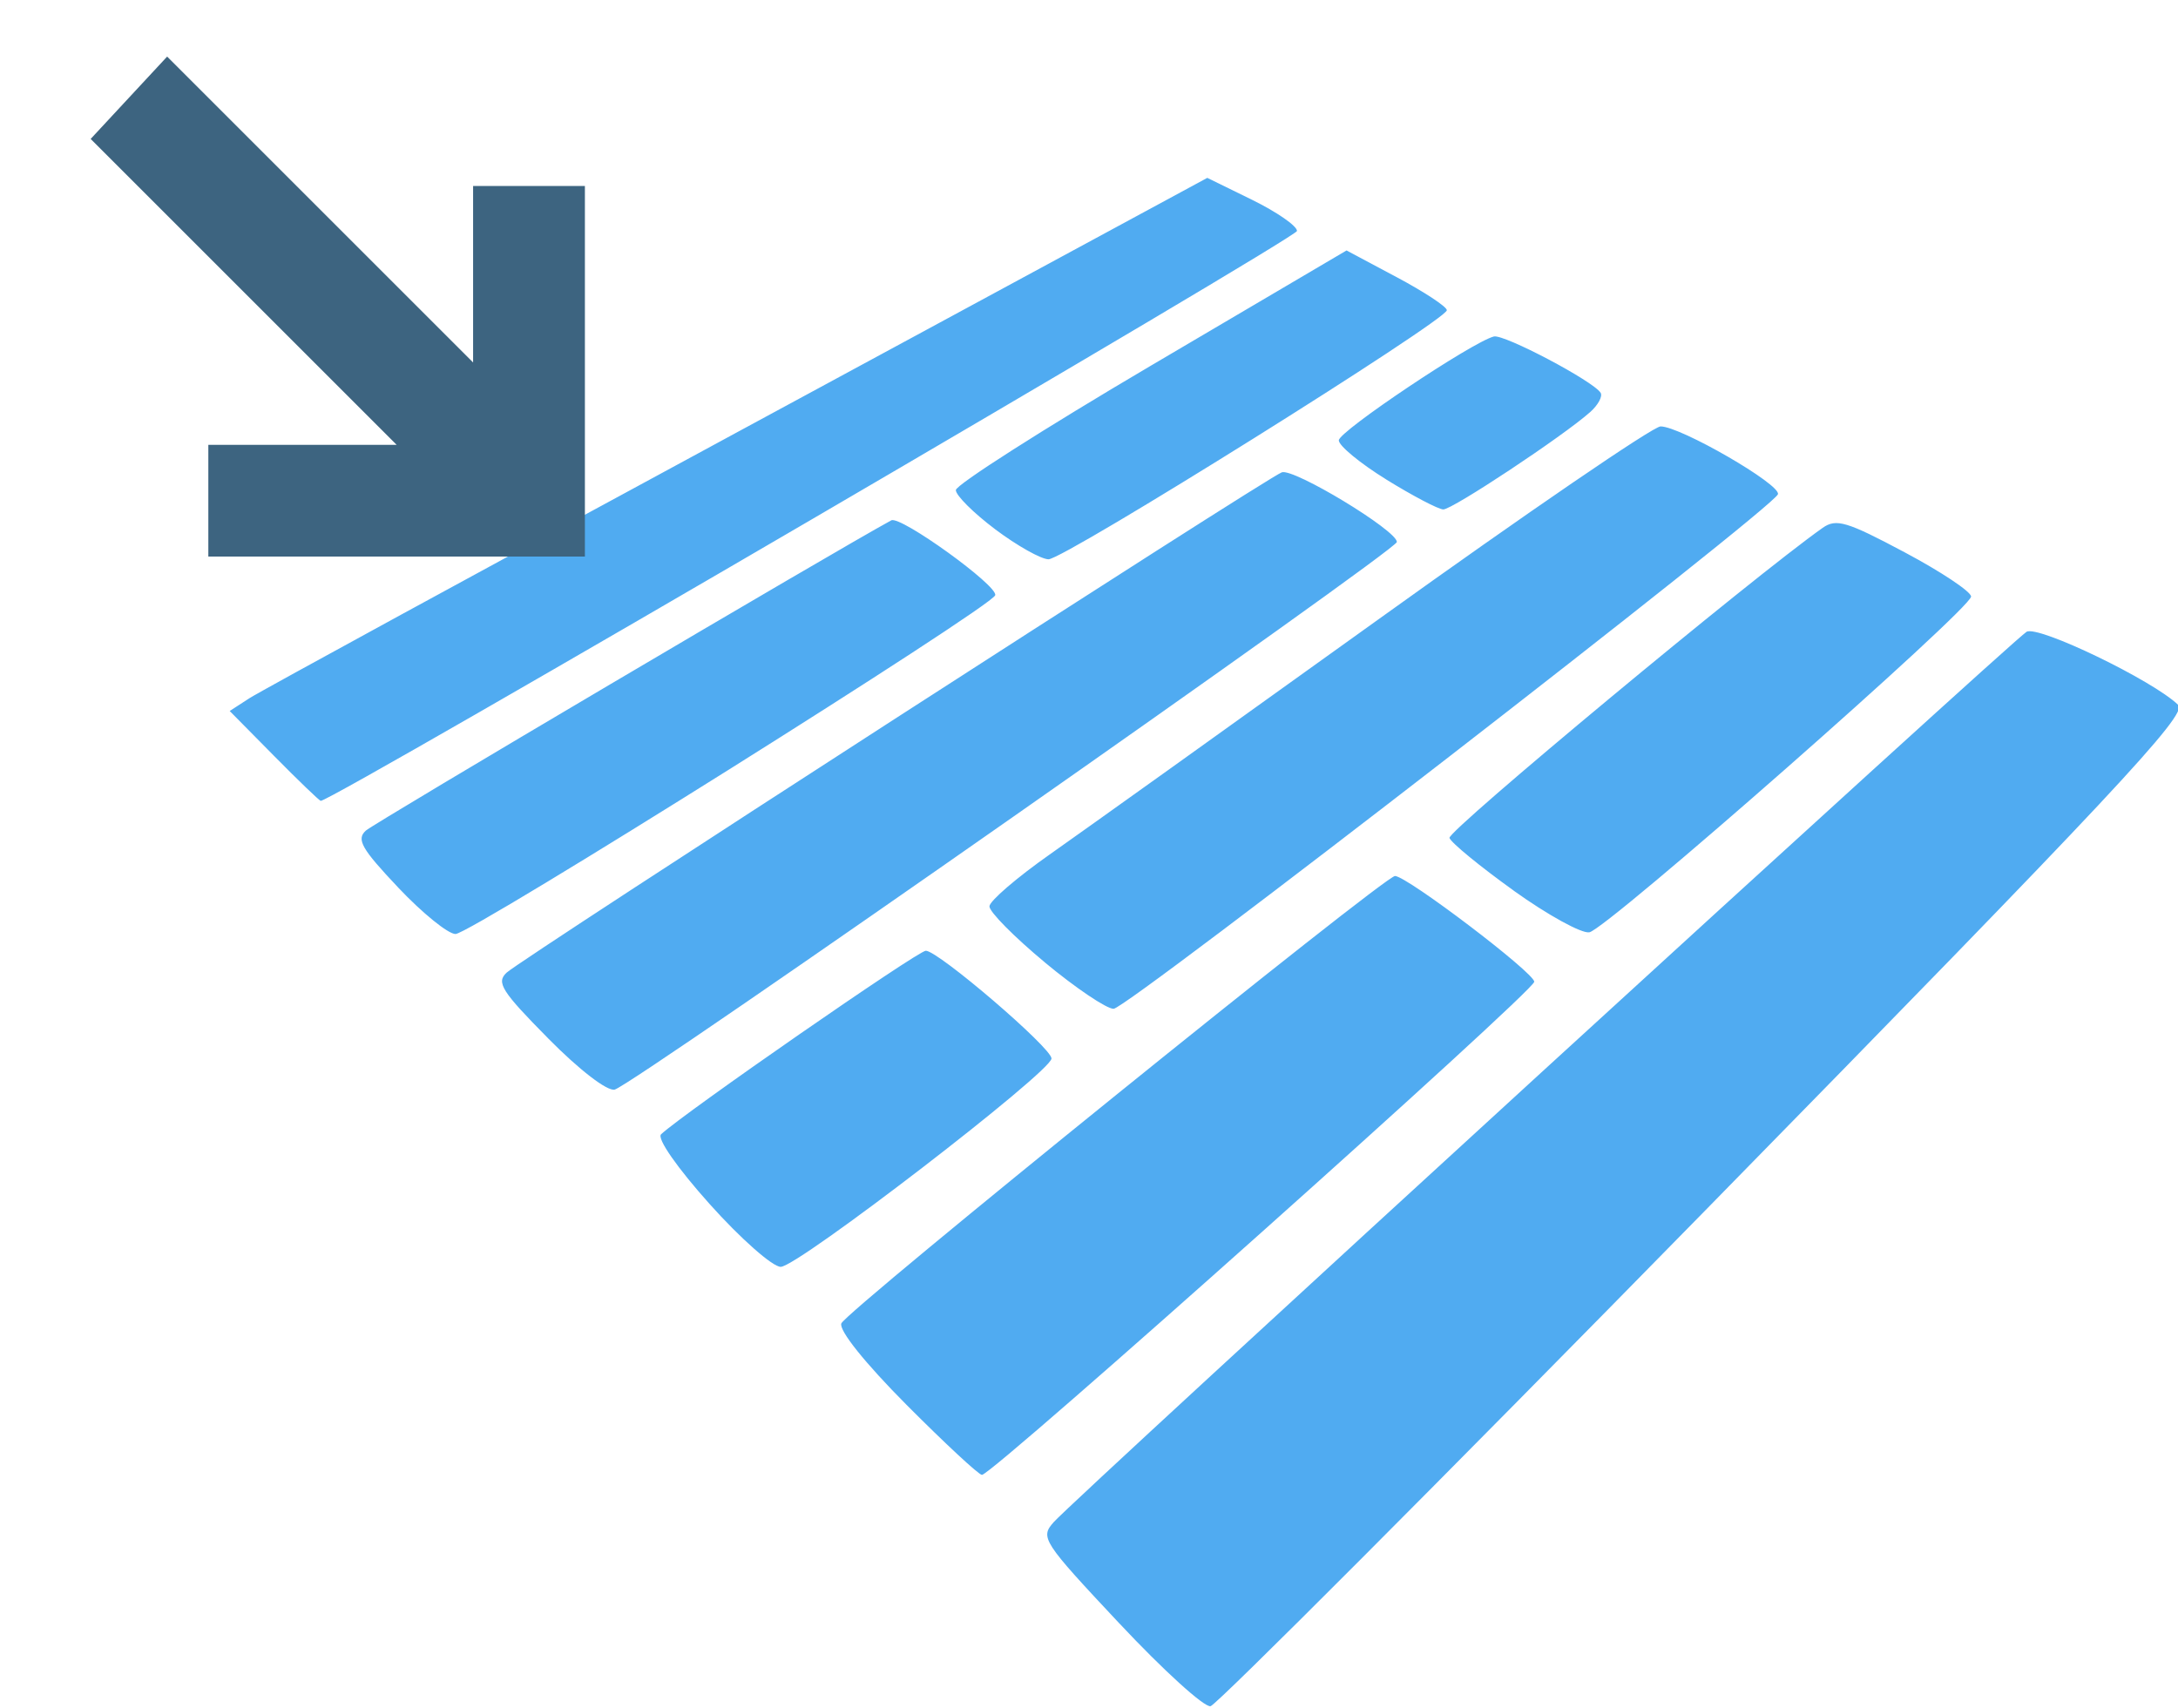 <?xml version="1.0" encoding="UTF-8" standalone="no"?>
<svg
        xmlns="http://www.w3.org/2000/svg"
        width="61.966mm"
        height="48.597mm"
        viewBox="0 0 61.966 48.597"
        version="1.1">
    <g transform="matrix(0.895,0,0,0.895,117.884,-29.404)">
        <path
                style="fill:#50abf1;fill-opacity:1;stroke-width:0.265"
                d="m -87.639,48.104 c -0.837,-0.517 -1.519,-1.079 -1.516,-1.25 0.005,-0.288 4.234,-3.121 4.928,-3.301
       0.319,-0.083 3.165,1.419 3.395,1.791 0.069,0.112 -0.08,0.387 -0.331,0.611 -0.859,0.765 -4.387,3.104
       -4.671,3.097 -0.156,-0.004 -0.968,-0.43 -1.805,-0.947 z m -12.435,1.582 c -0.691,-0.519 -1.256,-1.081
       -1.255,-1.249 7.9e-4,-0.168 2.796,-1.951 6.211,-3.963 l 6.209,-3.657 1.594,0.85 c 0.877,0.467
       1.594,0.94 1.594,1.05 0,0.314 -12.176,7.929 -12.663,7.92 -0.239,-0.004 -1,-0.433 -1.691,-0.951 z
       m -22.927,7.204 -1.411,-1.429 0.626,-0.406 c 0.344,-0.223 7.337,-4.037 15.538,-8.476 l 14.912,-8.07
       1.426,0.699 c 0.784,0.385 1.426,0.83 1.426,0.989 0,0.218 -30.659,18.121 -31.033,18.121 -0.041,0
       -0.709,-0.643 -1.485,-1.429 z m 39.408,4.284 c -1.073,-0.77 -1.993,-1.525 -2.044,-1.677 -0.072,-0.217
       9.657,-8.303 11.864,-9.86 0.429,-0.303 0.767,-0.202 2.607,0.779 1.163,0.619 2.112,1.252 2.11,1.406
       -0.005,0.394 -11.586,10.582 -12.135,10.676 -0.248,0.043 -1.329,-0.553 -2.403,-1.323 z m -35.462,-0.099 c
       -1.167,-1.234 -1.336,-1.532 -1.031,-1.81 0.264,-0.241 14.931,-8.903 16.705,-9.866 0.293,-0.159
       3.402,2.084 3.303,2.382 -0.129,0.386 -16.669,10.77 -17.156,10.771 -0.234,2.1e-4 -1.053,-0.664 -1.821,-1.476
       z m 20.56,2.383 c -0.978,-0.811 -1.772,-1.615 -1.766,-1.786 0.006,-0.171 0.87,-0.914 1.918,-1.651
       1.049,-0.737 5.75,-4.1 10.447,-7.474 4.697,-3.374 8.734,-6.135 8.97,-6.135 0.632,0 3.833,1.85
       3.73,2.157 -0.148,0.445 -20.687,16.357 -21.118,16.361 -0.223,0.002 -1.205,-0.66 -2.183,-1.472 z m
       -15.792,2.414 c -1.482,-1.499 -1.659,-1.779 -1.323,-2.091 0.482,-0.448 24.16,-15.733 24.643,-15.909
       0.379,-0.137 3.658,1.848 3.658,2.215 0,0.262 -24.273,17.26 -24.864,17.412 -0.235,0.06 -1.122,-0.622
       -2.115,-1.627 z m 5.133,5.268 c -1.035,-1.156 -1.685,-2.09 -1.545,-2.22 0.722,-0.674 8.17,-5.839
       8.416,-5.836 0.4,0.005 3.995,3.087 3.995,3.426 0,0.416 -8.066,6.625 -8.607,6.625 -0.26,0 -1.277,-0.898
       -2.259,-1.995 z m 6.259,6.384 c -1.322,-1.329 -2.158,-2.373 -2.074,-2.59 0.151,-0.393 17.281,-14.239
       17.601,-14.227 0.395,0.015 4.426,3.078 4.426,3.363 0,0.3 -17.221,15.68 -17.557,15.68 -0.1,0
       -1.178,-1.002 -2.396,-2.226 z m 6.764,6.949 c -2.452,-2.616 -2.525,-2.729 -2.084,-3.224 0.699,-0.784
       30.496,-28.06 30.924,-28.307 0.37,-0.214 4.023,1.55 4.822,2.328 0.306,0.298 -2.068,2.836 -15.021,16.055
       -8.461,8.635 -15.545,15.736 -15.742,15.78 -0.197,0.043 -1.501,-1.141 -2.898,-2.632 z"/>
    </g>
    <polygon
            transform="matrix(1.674,0,0,1.674,-2.945,-3.914)"
            style="fill:#3d6480"
            points="3.3,4.7 8.5,9.9 5.3,9.9 5.3,11.8 11.7,11.8 11.7,5.5 9.8,5.5 9.8,8.5 4.6,3.3 "/>
</svg>

